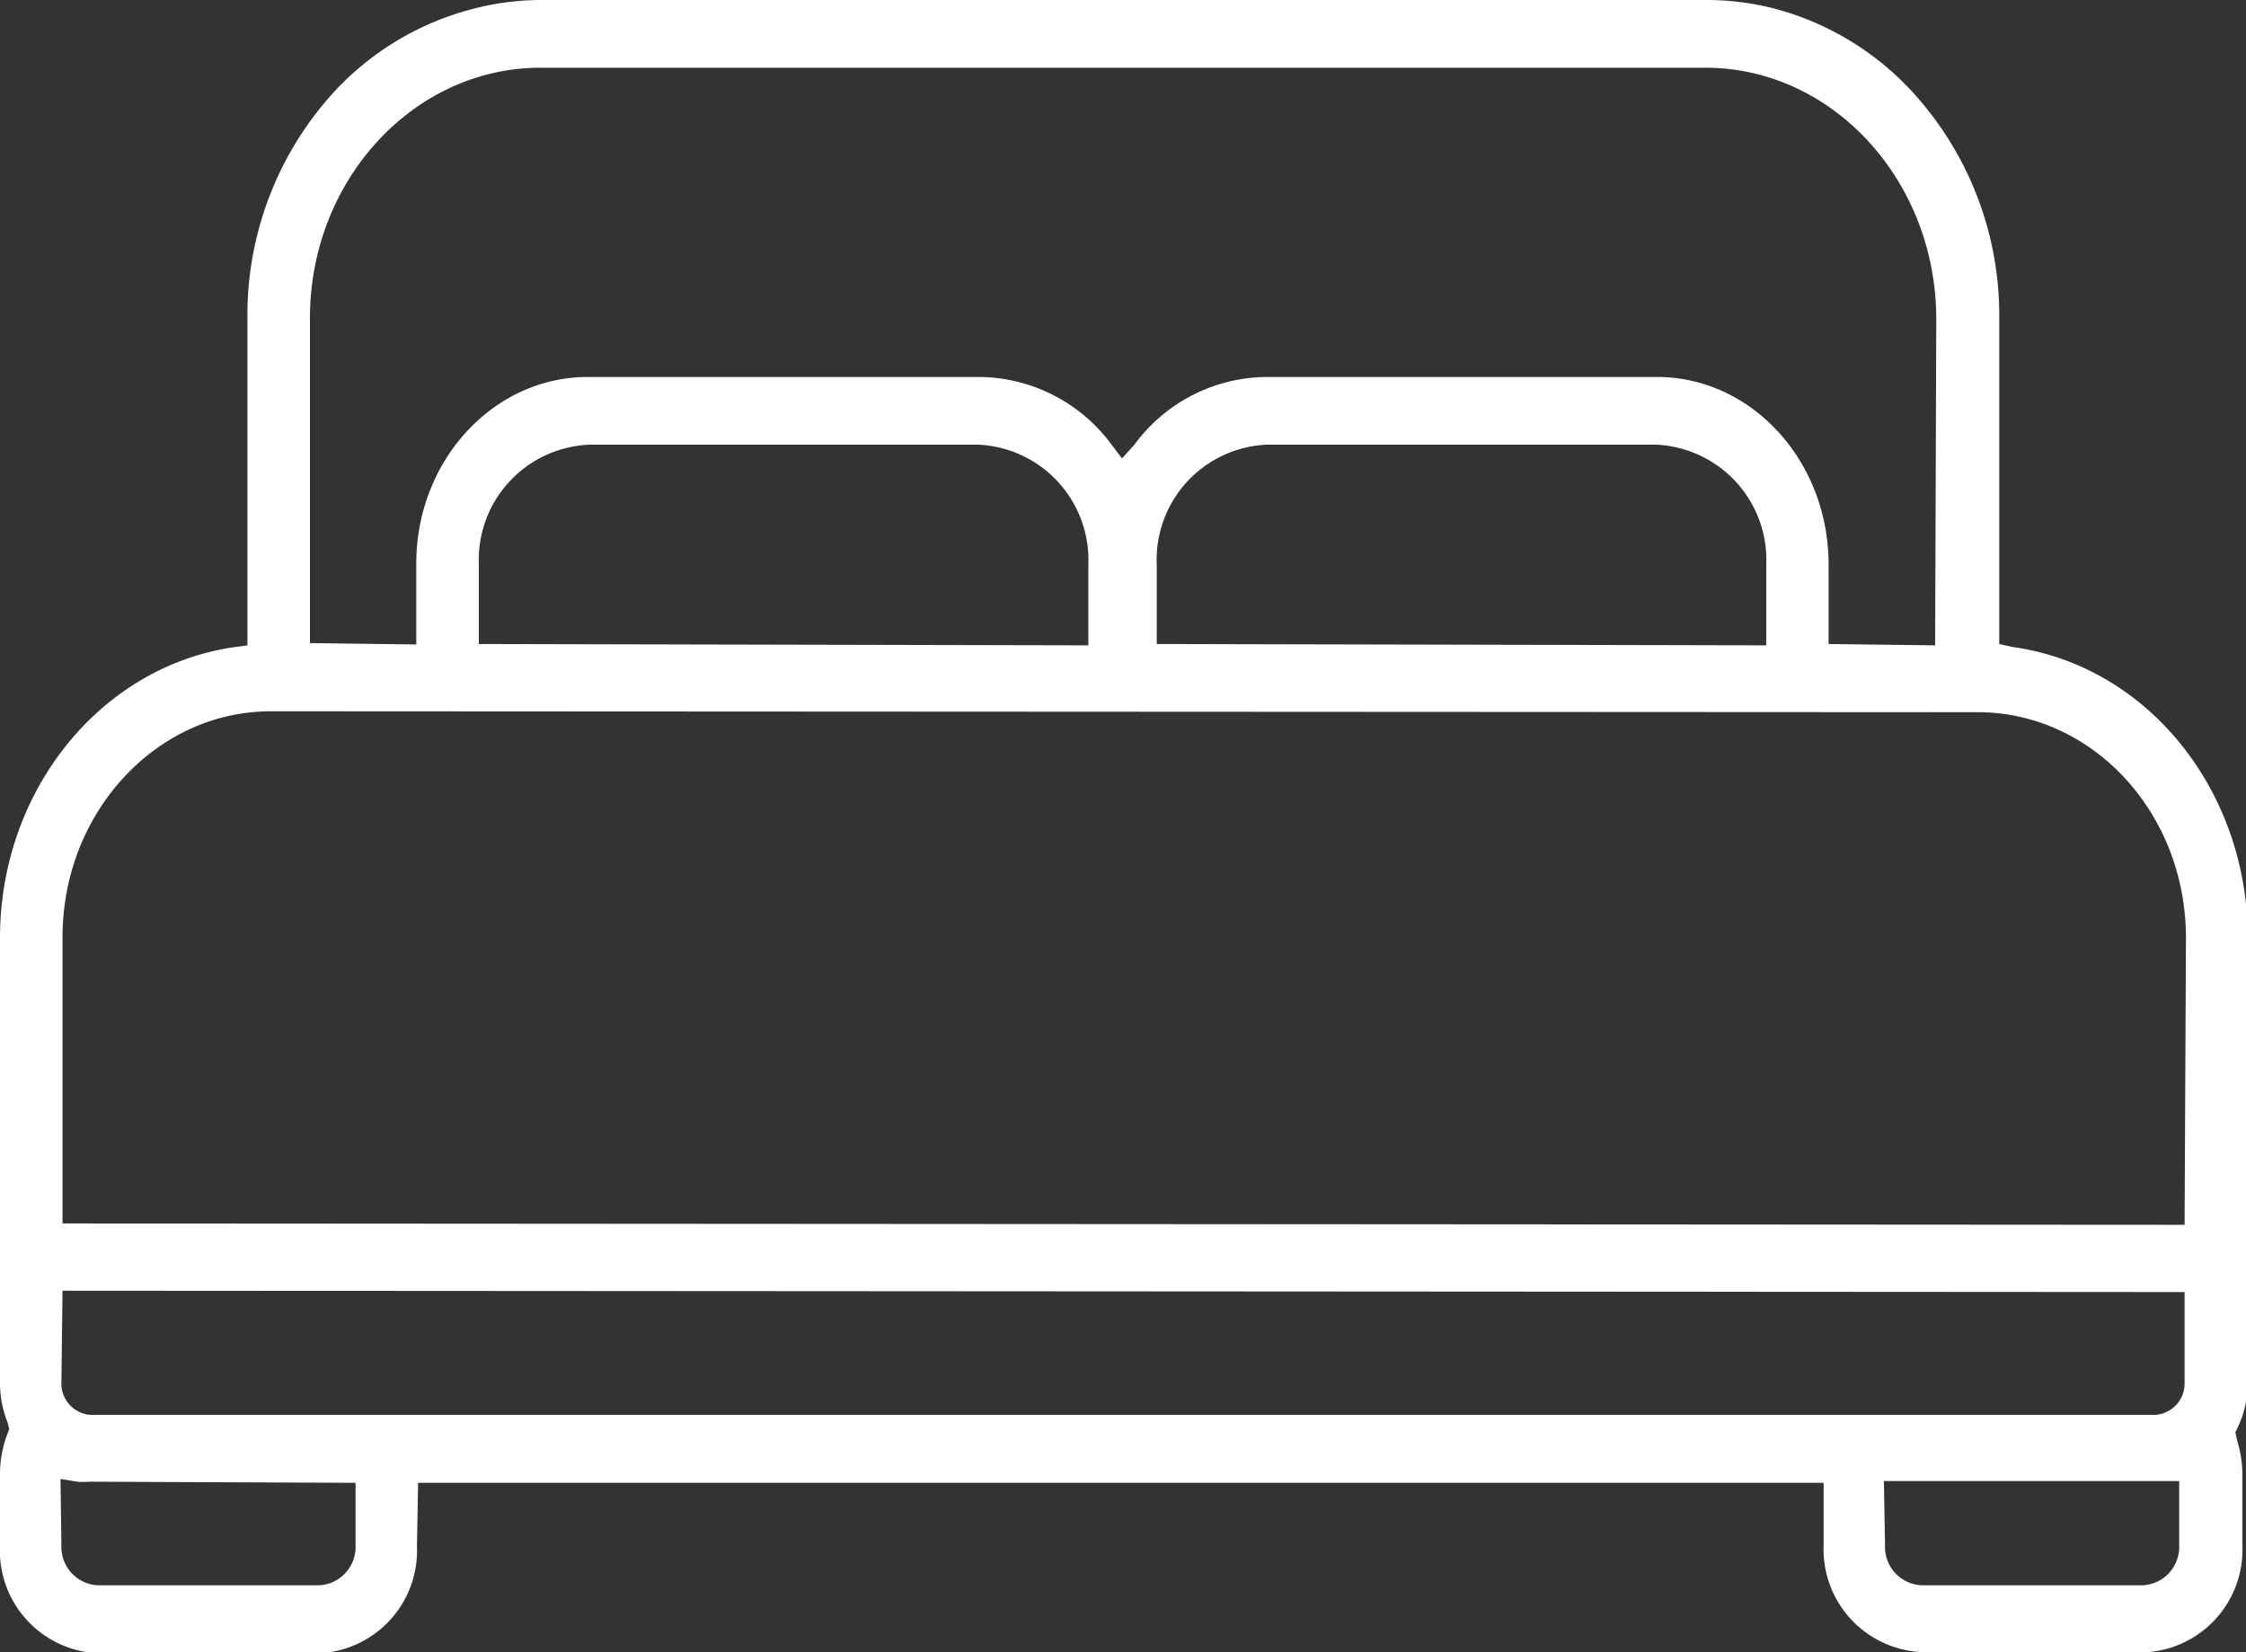 <svg xmlns="http://www.w3.org/2000/svg" viewBox="0 0 99.49 73.19"><rect x="0" y="0" width="99.49" height="73.19" fill="#333333" stroke="none"/><defs><style>.cls-1{fill:#fff;}</style></defs><title>ausstattung-zimmer</title><g id="Ebene_2" data-name="Ebene 2"><g id="Ebene_1-2" data-name="Ebene 1"><path class="cls-1" d="M85.13,73.19a4.56,4.56,0,0,1-4.35-4.73V65.69l-62.26,0-.05,2.82a4.55,4.55,0,0,1-4.34,4.73H4.34A4.55,4.55,0,0,1,0,68.46V65.33a5,5,0,0,1,.33-1.81l.08-.22L.33,63A4.72,4.72,0,0,1,0,61.24V41.55C0,35,4.49,29.48,10.44,28.66l.52-.07,0-14.51a14.64,14.64,0,0,1,3.83-10A12.69,12.69,0,0,1,21,.38a12.05,12.05,0,0,1,3-.38h51.6a12.05,12.05,0,0,1,3,.38,12.72,12.72,0,0,1,6.13,3.71,14.64,14.64,0,0,1,3.83,10V28.53l.57.13c6,.82,10.44,6.36,10.44,12.89V61.24a4.59,4.59,0,0,1-.45,2l-.1.21.07.34a5.17,5.17,0,0,1,.24,1.55v3.13a4.55,4.55,0,0,1-4.34,4.73ZM83.5,68.46a1.7,1.7,0,0,0,1.63,1.77h9.78a1.7,1.7,0,0,0,1.62-1.77V65.61h-.71l-.37,0h-12Zm-80.78,0a1.7,1.7,0,0,0,1.62,1.77h9.79a1.7,1.7,0,0,0,1.62-1.77V65.69L4,65.64a3.68,3.68,0,0,1-.58,0l-.74-.12Zm0-7.22A1.39,1.39,0,0,0,4,62.68H95.45a1.39,1.39,0,0,0,1.32-1.44v-4l-94-.06ZM12,31.51c-5.09,0-9.23,4.5-9.23,10V54.2l94,.06.06-12.71c0-5.54-4.14-10-9.23-10ZM73.4,16.7C77.58,16.7,81,20.41,81,25v3.53l4.72.06.05-14.47C85.76,8,81.18,3,75.54,3H23.94C18.31,3,13.73,8,13.73,14.08V28.49l4.71.06,0-3.59c0-4.55,3.41-8.26,7.6-8.26H43.38a7.35,7.35,0,0,1,5.86,3l.46.61.55-.61a7.33,7.33,0,0,1,5.86-3Zm-17.29,3A5.1,5.1,0,0,0,51.24,25v3.53l27,.06,0-3.59a5.11,5.11,0,0,0-4.87-5.3Zm-30,0A5.11,5.11,0,0,0,21.21,25v3.53l27,.06,0-3.59a5.11,5.11,0,0,0-4.87-5.3Z"/></g></g></svg>